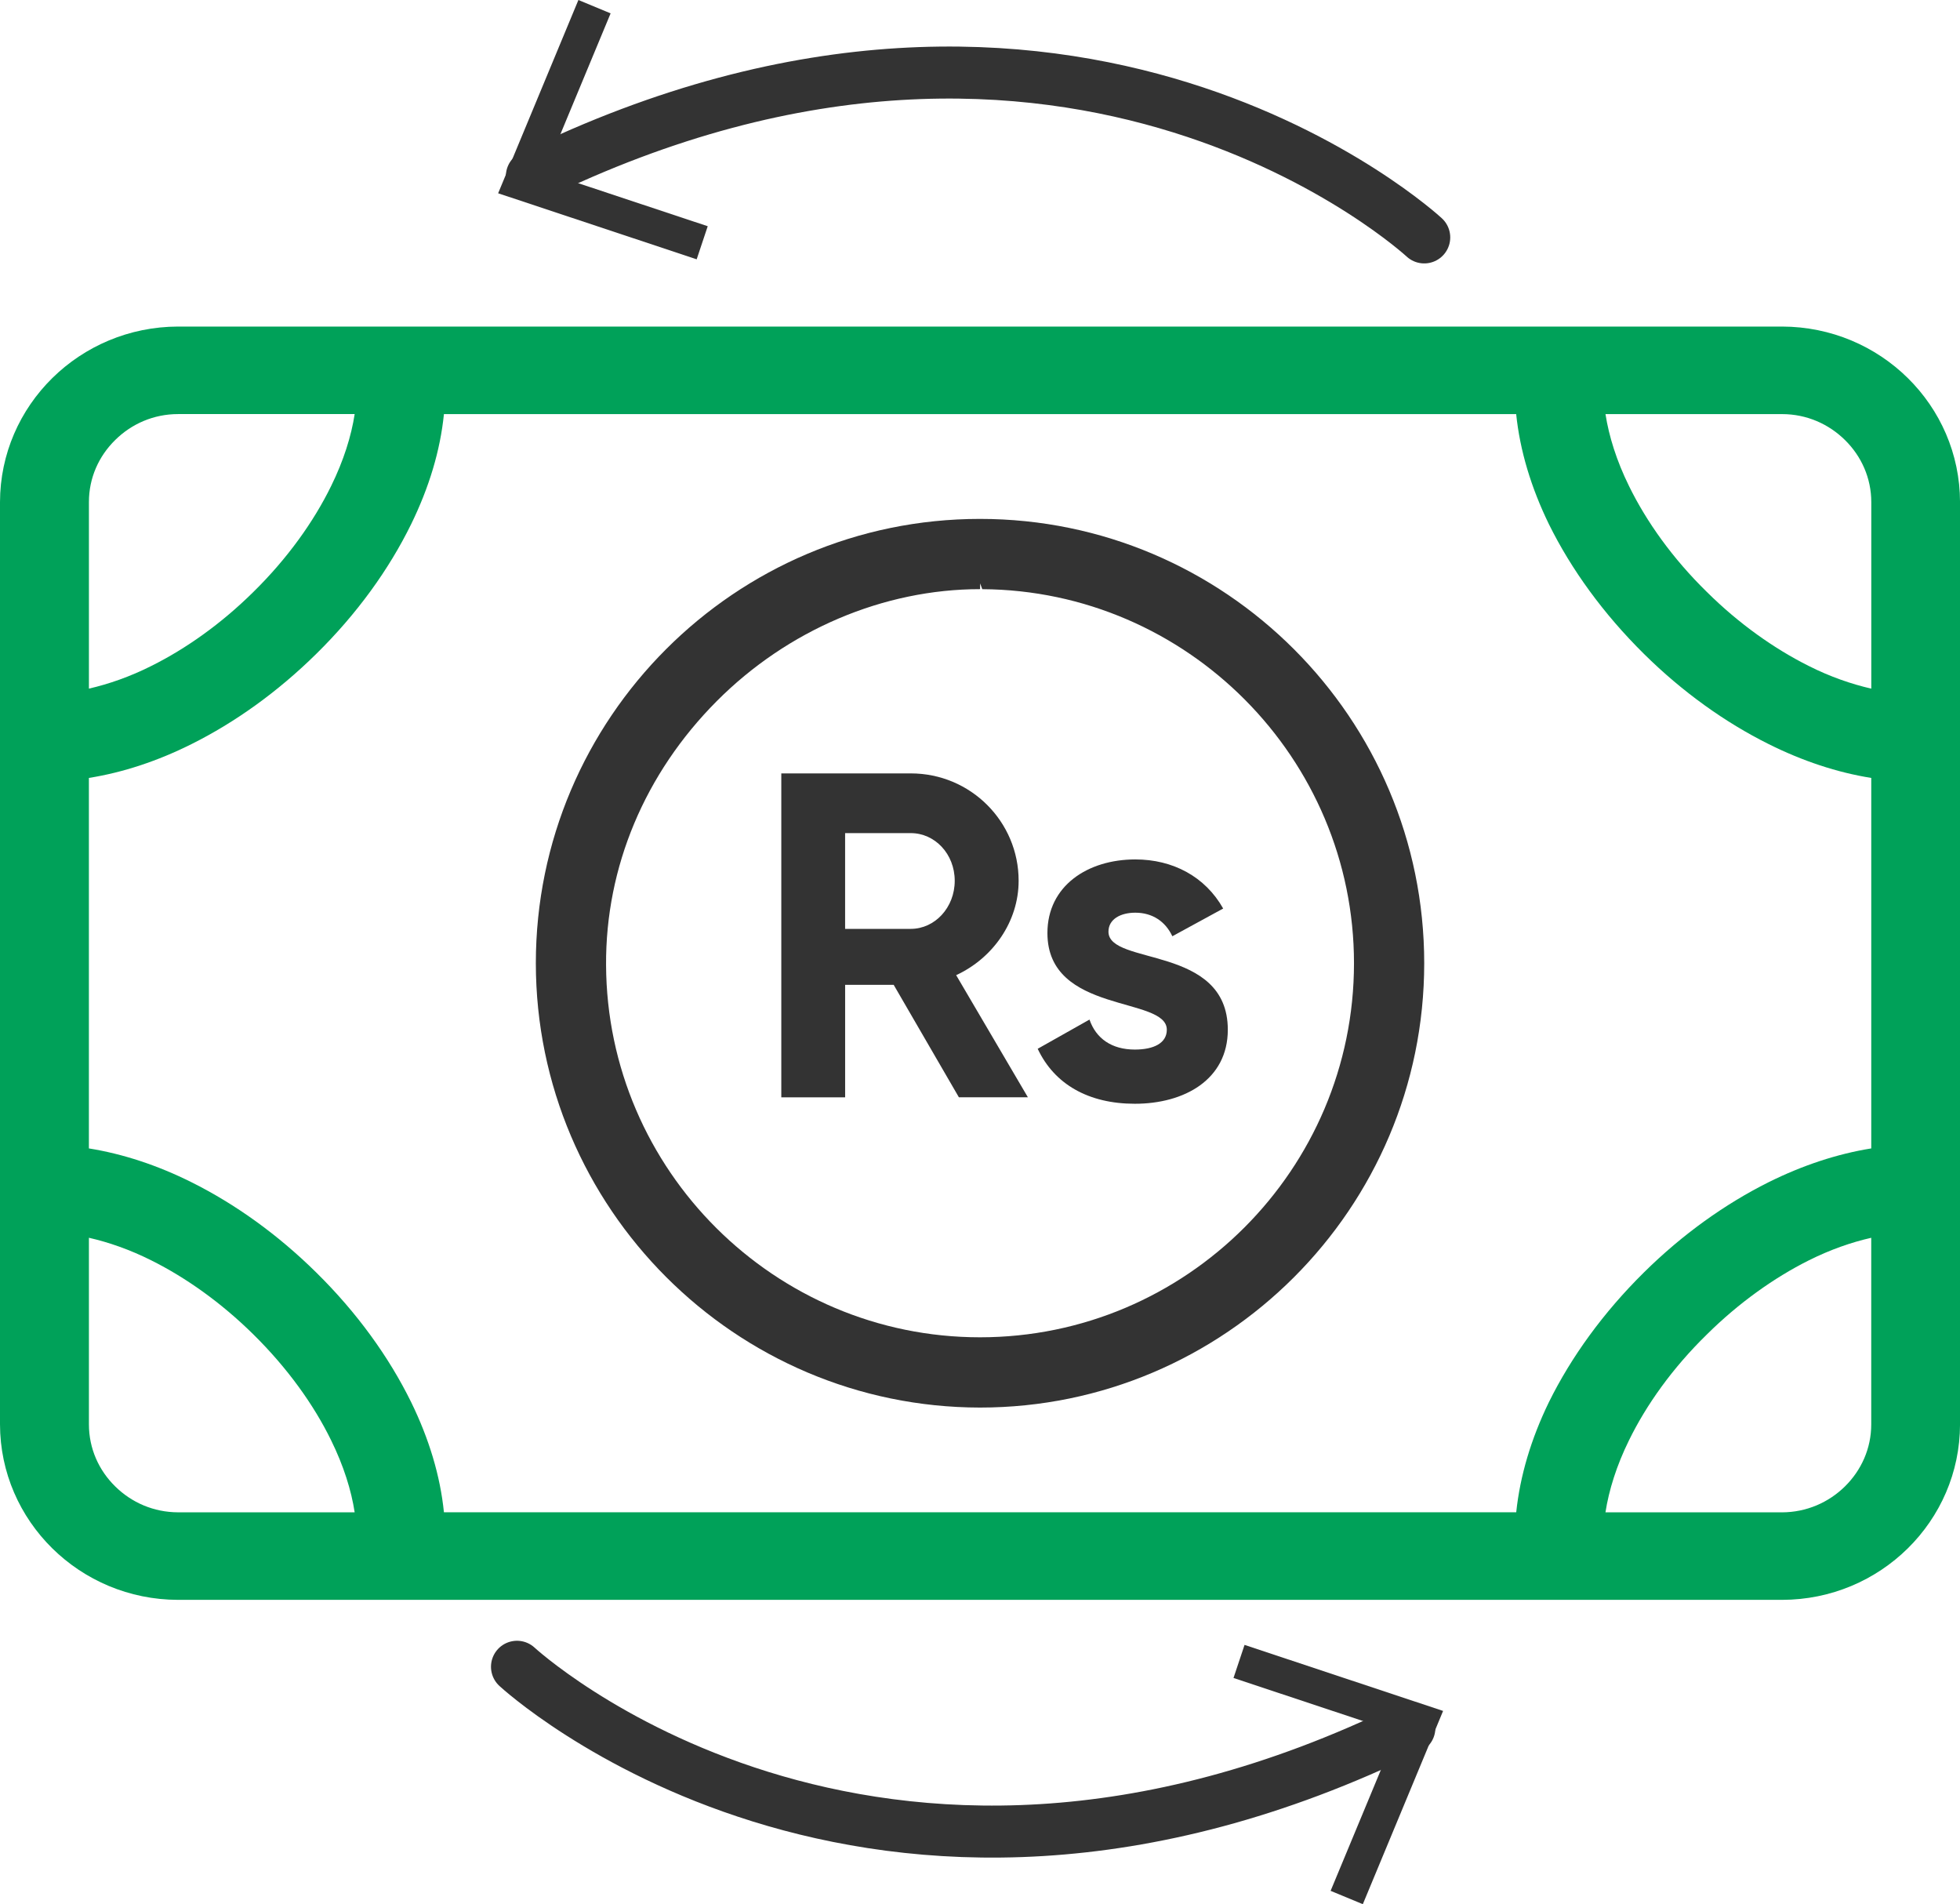 <?xml version="1.0" encoding="utf-8"?>
<!-- Generator: Adobe Illustrator 16.0.0, SVG Export Plug-In . SVG Version: 6.00 Build 0)  -->
<!DOCTYPE svg PUBLIC "-//W3C//DTD SVG 1.1//EN" "http://www.w3.org/Graphics/SVG/1.1/DTD/svg11.dtd">
<svg version="1.1" id="Layer_1" xmlns="http://www.w3.org/2000/svg" xmlns:xlink="http://www.w3.org/1999/xlink" x="0px" y="0px"
	 width="75.384px" height="73.22px" viewBox="0 0 75.384 73.22" enable-background="new 0 0 75.384 73.22" xml:space="preserve">
<g>
	<path fill="#00A159" d="M68.54,12.557H24.238v3.366h34.076c0.144,1.399,0.572,2.824,1.262,4.239
		c0.855,1.729,2.084,3.431,3.651,4.98c1.488,1.472,3.127,2.636,4.786,3.464c1.316,0.658,2.648,1.098,3.958,1.307v14.246
		c-1.31,0.211-2.639,0.648-3.958,1.304c-1.659,0.831-3.298,1.994-4.786,3.465c-1.567,1.548-2.796,3.252-3.651,4.981
		c-0.689,1.416-1.114,2.842-1.26,4.241H17.074c-0.141-1.399-0.571-2.825-1.264-4.241c-0.851-1.729-2.077-3.434-3.649-4.981
		c-1.492-1.471-3.125-2.634-4.789-3.465c-1.309-0.655-2.642-1.093-3.953-1.304V29.913c1.311-0.209,2.644-0.648,3.953-1.304
		c1.664-0.831,3.297-1.994,4.789-3.463c1.572-1.545,2.801-3.255,3.649-4.984c0.692-1.412,1.123-2.837,1.264-4.239h7.391v-3.366H6.85
		c-3.776,0.008-6.843,3.025-6.85,6.75v35.462c0.006,3.721,3.073,6.744,6.85,6.749h61.69c3.778-0.005,6.84-3.028,6.845-6.749V19.305
		C75.379,15.582,72.318,12.564,68.54,12.557 M69.56,25.604c-1.314-0.658-2.672-1.613-3.912-2.842
		c-1.319-1.289-2.325-2.707-2.993-4.07c-0.481-0.975-0.775-1.925-0.906-2.769h6.791c0.942,0,1.791,0.377,2.421,0.998
		c0.629,0.619,1.011,1.461,1.011,2.387v7.172C71.211,26.304,70.396,26.027,69.56,25.604 M4.43,16.92
		c0.629-0.622,1.479-0.998,2.42-0.998h6.791c-0.129,0.844-0.426,1.795-0.907,2.77c-0.667,1.364-1.677,2.781-2.987,4.068
		c-1.244,1.23-2.601,2.186-3.92,2.844c-0.834,0.42-1.649,0.7-2.407,0.875v-7.174C3.419,18.379,3.799,17.54,4.43,16.92 M4.43,57.155
		c-0.631-0.62-1.01-1.458-1.01-2.386v-7.174c0.758,0.172,1.572,0.454,2.407,0.873c1.319,0.659,2.676,1.617,3.92,2.845
		c1.31,1.292,2.32,2.702,2.987,4.067c0.481,0.977,0.778,1.926,0.907,2.772H6.85C5.909,58.15,5.059,57.776,4.43,57.155 M70.96,57.155
		c-0.63,0.621-1.483,0.995-2.421,0.998h-6.791c0.131-0.847,0.425-1.796,0.906-2.772c0.668-1.365,1.674-2.779,2.993-4.067
		c1.24-1.228,2.598-2.186,3.912-2.845c0.836-0.419,1.651-0.701,2.411-0.873v7.174C71.971,55.694,71.589,56.535,70.96,57.155"/>
	<path fill="#333333" d="M37.691,54.124c-9.413-0.01-17.075-7.675-17.082-17.085c0-9.42,7.663-17.086,17.082-17.086
		c9.422,0,17.086,7.667,17.086,17.086C54.777,46.458,47.113,54.124,37.691,54.124 M37.696,22.654c-3.716,0-7.407,1.57-10.132,4.309
		c-2.763,2.775-4.275,6.376-4.254,10.143c0.036,7.892,6.487,14.316,14.381,14.316c7.931,0,14.385-6.454,14.385-14.383
		c0-7.882-6.413-14.336-14.296-14.384l-0.084-0.222V22.654z"/>
	<path fill="#333333" d="M34.372,37.869h-1.867v4.325h-2.455V29.739h4.981c2.296,0,4.147,1.85,4.147,4.128
		c0,1.565-0.98,2.972-2.403,3.63l2.759,4.696H36.88L34.372,37.869z M32.504,35.717h2.526c0.926,0,1.69-0.819,1.69-1.849
		c0-1.032-0.764-1.833-1.69-1.833h-2.526V35.717z"/>
	<path fill="#333333" d="M47.223,39.595c0,1.92-1.673,2.847-3.575,2.847c-1.778,0-3.096-0.747-3.737-2.114l1.992-1.123
		c0.251,0.728,0.854,1.153,1.745,1.153c0.729,0,1.229-0.248,1.229-0.763c0-1.299-4.592-0.587-4.592-3.717
		c0-1.816,1.549-2.831,3.381-2.831c1.441,0,2.687,0.659,3.379,1.888l-1.955,1.066c-0.267-0.57-0.767-0.906-1.424-0.906
		c-0.568,0-1.033,0.248-1.033,0.73C42.632,37.141,47.223,36.323,47.223,39.595"/>
	<g>
		<g>
			<path fill="none" stroke="#333333" stroke-width="2" stroke-linecap="round" stroke-linejoin="round" d="M19.884,64.091
				c0,0,13.522,12.531,34.322,2.354"/>
			<g>
				<polygon fill="#333333" points="52.416,73.22 51.177,72.707 53.713,66.606 47.442,64.522 47.867,63.25 55.503,65.789 				"/>
			</g>
		</g>
	</g>
	<g>
		<g>
			<path fill="none" stroke="#333333" stroke-width="2" stroke-linecap="round" stroke-linejoin="round" d="M54.778,9.129
				c0,0-13.522-12.532-34.322-2.355"/>
			<g>
				<polygon fill="#333333" points="22.246,0 23.485,0.514 20.949,6.615 27.22,8.699 26.795,9.971 19.159,7.432 				"/>
			</g>
		</g>
	</g>
</g>
</svg>
